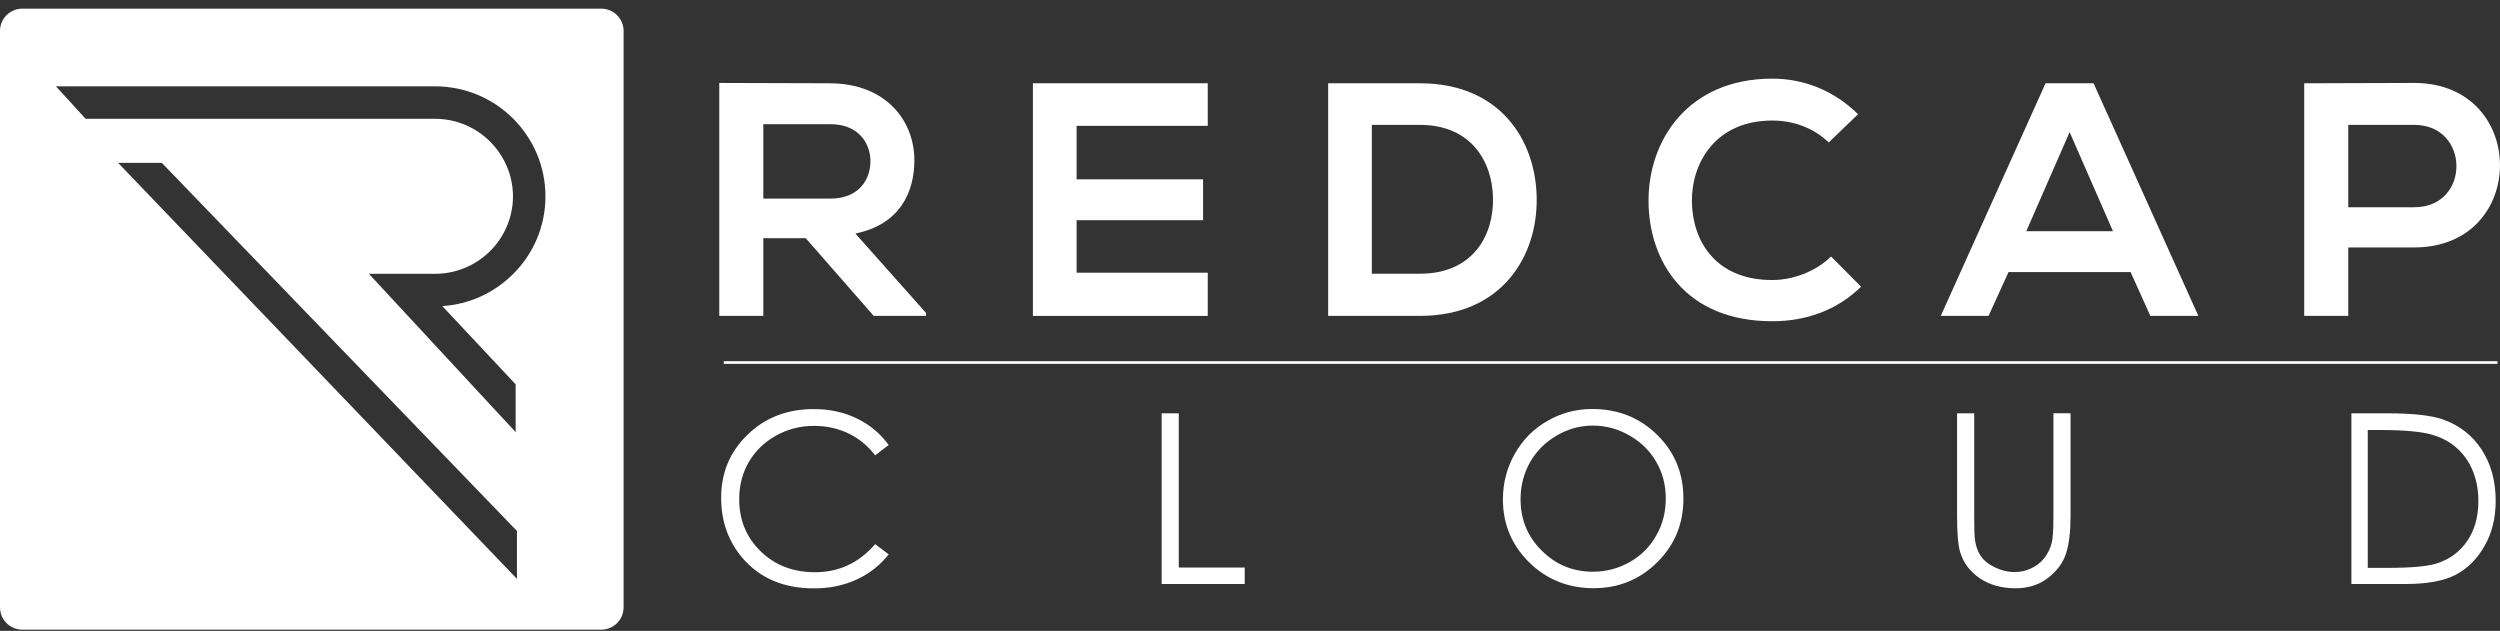 <?xml version="1.0" encoding="UTF-8"?>
<svg id="Layer_1" xmlns="http://www.w3.org/2000/svg" version="1.1" viewBox="0 0 214 54">
  <rect x="0" y="0" width="214" height="54" fill="#333333" stroke="none"/>
  <!-- Generator: Adobe Illustrator 29.7.1, SVG Export Plug-In . SVG Version: 2.1.1 Build 8)  -->
  <defs>
    <style>
      .st0 {
        fill: #fff;
      }
    </style>
  </defs>
  <path class="st0" d="M51.46.74H1.92C.86.74,0,1.59,0,2.65v49.34c0,1.06.86,1.91,1.92,1.91h49.54c1.06,0,1.92-.85,1.92-1.91V2.65c0-1.06-.86-1.91-1.92-1.91ZM44.25,49.55L10.11,13.94h3.74l30.4,31.51v4.1ZM43.92,23.46c-1.63,1.62-3.77,2.6-6.06,2.74l6.28,6.7v4.09c-4.44-4.78-8.15-8.78-12.56-13.55h5.66c1.78,0,3.46-.71,4.71-1.94,1.25-1.25,1.96-2.93,1.96-4.69s-.71-3.44-1.96-4.69-2.93-1.95-4.71-1.95H7.33l-2.54-2.78h32.45c2.52,0,4.91.99,6.68,2.76,1.78,1.78,2.77,4.15,2.77,6.66s-.99,4.88-2.77,6.65Z"/>
  <path class="st0" d="M73.22,19.99c3.8-.77,5.05-3.53,5.05-6.26,0-3.45-2.48-6.57-7.19-6.6-3.17,0-6.34-.03-9.51-.03v19.94h3.77v-6.65h3.63l5.82,6.65h4.48v-.25l-6.05-6.8ZM65.34,17v-6.37h5.74c2.37,0,3.43,1.59,3.43,3.18,0,1.6-1.03,3.19-3.43,3.19h-5.74Z"/>
  <path class="st0" d="M103.383,27.042h-14.967V7.128h14.967v3.643h-11.226v4.58h10.826v3.498h-10.826v4.495h11.226v3.698Z"/>
  <path class="st0" d="M121.55,7.13h-7.86v19.91h7.86c6.99,0,10.08-5.09,9.99-10.12v-.01c-.08-4.92-3.14-9.78-9.99-9.78ZM121.55,23.43h-4.12v-12.74h4.12c4.34,0,6.17,3.09,6.25,6.2.09,3.24-1.71,6.54-6.25,6.54Z"/>
  <path class="st0" d="M159.308,24.54c-2.056,2.018-4.712,2.958-7.597,2.958-7.428,0-10.569-5.092-10.597-10.269-.028-5.207,3.37-10.497,10.597-10.497,2.714,0,5.284,1.025,7.34,3.044l-2.512,2.419c-1.314-1.281-3.086-1.878-4.828-1.878-4.828,0-6.912,3.585-6.884,6.912.027,3.299,1.941,6.742,6.884,6.742,1.742,0,3.713-.712,5.027-2.018l2.57,2.588Z"/>
  <path class="st0" d="M179.21,7.13h-4.11l-8.97,19.91h4.09l1.71-3.75h10.45l1.69,3.75h4.11l-8.97-19.91ZM173.45,19.79l3.71-8.48,3.71,8.48h-7.42Z"/>
  <path class="st0" d="M206.66,7.1c-3.14,0-6.28.03-9.42.03v19.91h3.77v-5.86h5.65c9.8,0,9.77-14.08,0-14.08ZM206.66,17.74h-5.65v-7.05h5.65c4.8,0,4.83,7.05,0,7.05Z"/>
  <path class="st0" d="M213.782,30.917H61.951v.23h151.831v-.23Z"/>
  <path class="st0" d="M76.071,38.091l-1.158.885c-.638-.827-1.404-1.456-2.298-1.882-.895-.426-1.877-.639-2.947-.639-1.171,0-2.253.279-3.251.84-.997.56-1.77,1.311-2.32,2.255-.548.944-.822,2.006-.822,3.184,0,1.782.614,3.267,1.84,4.461,1.226,1.191,2.776,1.788,4.644,1.788,2.054,0,3.773-.801,5.155-2.404l1.158.874c-.732.927-1.644,1.646-2.737,2.151-1.094.507-2.315.761-3.666.761-2.566,0-4.59-.853-6.073-2.553-1.243-1.437-1.866-3.171-1.866-5.205,0-2.14.753-3.939,2.26-5.399,1.507-1.46,3.392-2.191,5.66-2.191,1.37,0,2.607.271,3.711.81,1.104.539,2.007,1.296,2.714,2.27l-.004-.004Z"/>
  <path class="st0" d="M99.437,35.38h1.466v13.2h5.645v1.411h-7.111v-14.611Z"/>
  <path class="st0" d="M141.86,37.23c-1.5-1.48-3.35-2.22-5.58-2.22-1.37,0-2.64.34-3.82,1.02-1.18.67-2.11,1.61-2.79,2.81-.68,1.2-1.02,2.5-1.02,3.91,0,2.1.74,3.9,2.24,5.38s3.36,2.22,5.51,2.22c2.15,0,3.97-.74,5.47-2.23,1.49-1.49,2.23-3.28,2.23-5.44,0-2.16-.74-3.98-2.24-5.45ZM141.77,45.85c-.54.96-1.29,1.71-2.26,2.26-.97.55-2.03.83-3.16.83-1.71,0-3.17-.6-4.37-1.8-1.21-1.19-1.82-2.66-1.82-4.4,0-1.17.28-2.23.82-3.19.55-.95,1.31-1.71,2.28-2.27.97-.57,2-.85,3.09-.85,1.1,0,2.15.28,3.13.85.99.56,1.75,1.31,2.29,2.25.55.94.82,1.98.82,3.14,0,1.17-.27,2.23-.82,3.18Z"/>
  <path class="st0" d="M167.526,35.38h1.466v8.822c0,1.047.019,1.699.059,1.957.073.576.242,1.059.51,1.445.267.388.674.712,1.226.974.552.26,1.106.392,1.665.392.486,0,.95-.102,1.395-.309.447-.205.818-.49,1.117-.855.3-.364.518-.806.659-1.321.101-.371.15-1.132.15-2.285v-8.822h1.466v8.822c0,1.304-.128,2.359-.383,3.163-.255.804-.768,1.505-1.536,2.101-.769.595-1.698.893-2.787.893-1.183,0-2.198-.281-3.043-.844-.845-.563-1.41-1.309-1.695-2.236-.179-.569-.269-1.594-.269-3.078v-8.822.002Z"/>
  <path class="st0" d="M212.43,38.49c-.8-1.23-1.91-2.09-3.33-2.59-1-.35-2.59-.52-4.78-.52h-3.04v14.61h4.67c1.82,0,3.24-.26,4.26-.79,1.01-.53,1.84-1.36,2.47-2.47.64-1.11.95-2.4.95-3.86,0-1.7-.4-3.16-1.2-4.38ZM211.2,46.3c-.63.93-1.5,1.57-2.61,1.93-.78.25-2.19.38-4.21.38h-1.7v-11.8h1.04c2.1,0,3.62.14,4.53.42,1.23.37,2.18,1.05,2.87,2.05.68,1,1.03,2.2,1.03,3.61,0,1.35-.32,2.48-.95,3.41Z"/>
</svg>